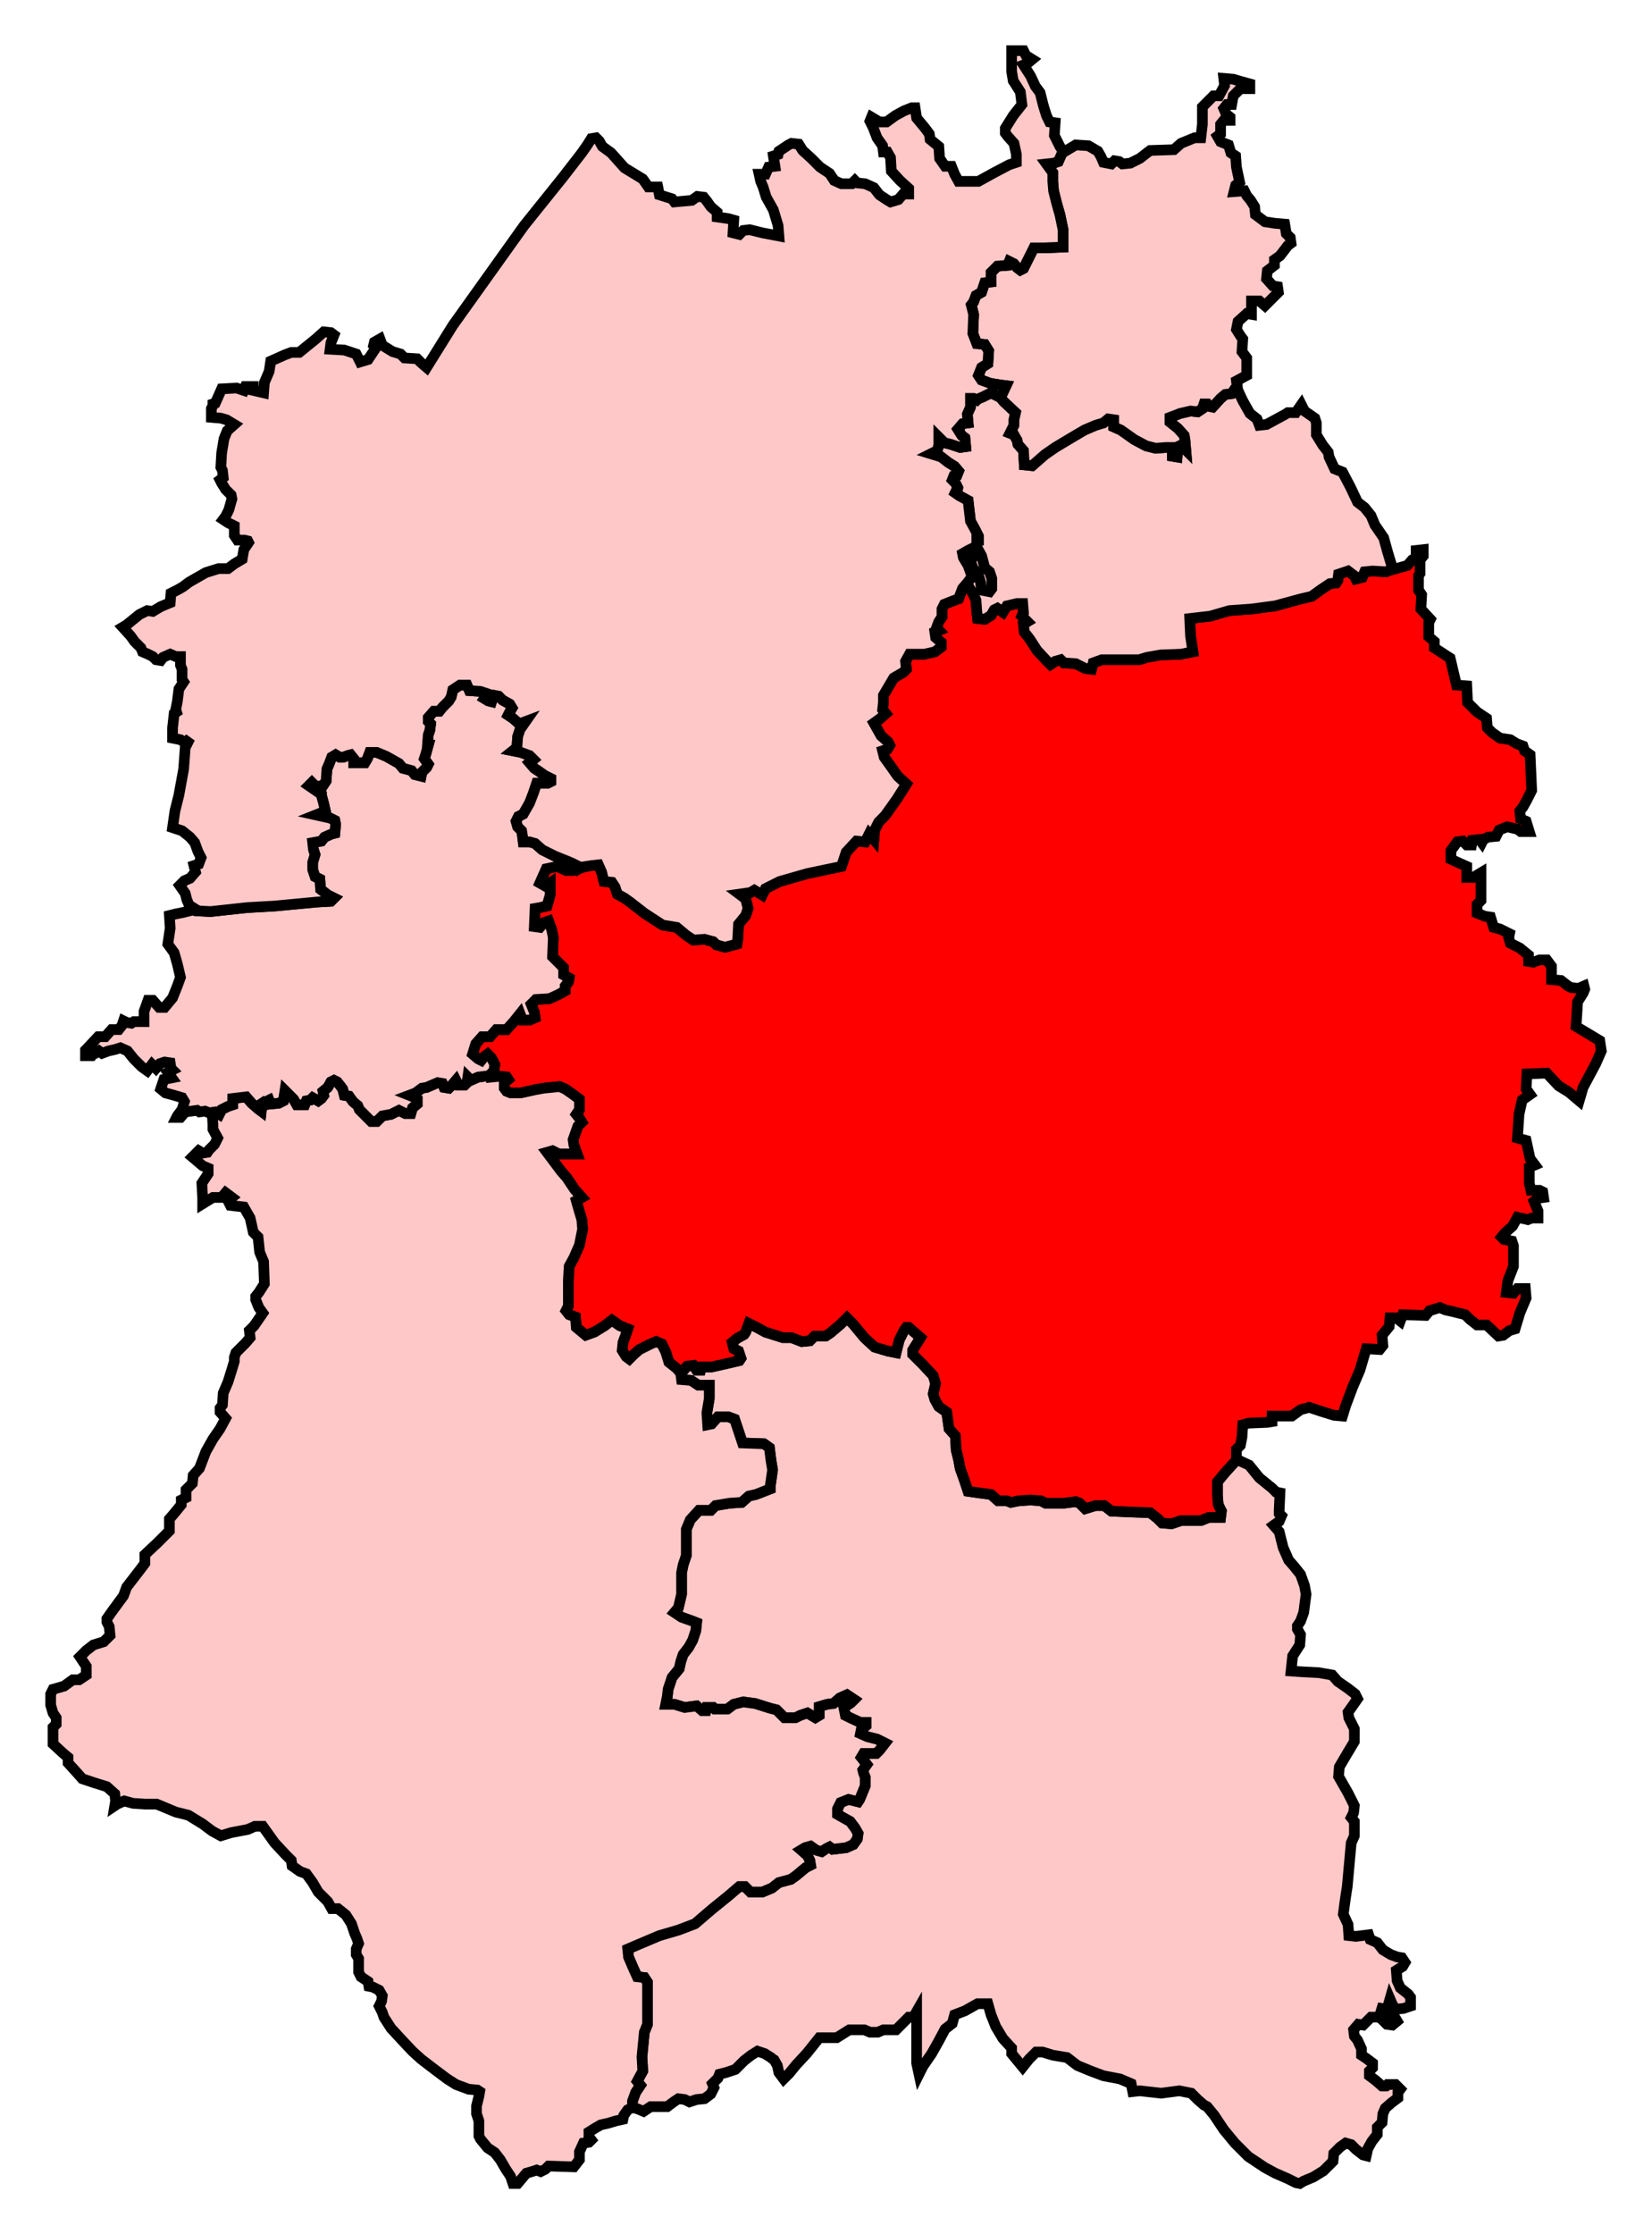 <svg width="154.995" height="209.506" xmlns:dc="http://purl.org/dc/elements/1.1/" xmlns:cc="http://creativecommons.org/ns#" xmlns:rdf="http://www.w3.org/1999/02/22-rdf-syntax-ns#" xmlns:svg="http://www.w3.org/2000/svg" xmlns="http://www.w3.org/2000/svg" xmlns:xlink="http://www.w3.org/1999/xlink" xmlns:sodipodi="http://sodipodi.sourceforge.net/DTD/sodipodi-0.dtd" xmlns:inkscape="http://www.inkscape.org/namespaces/inkscape"><path inkscape:label="#path4473" id="Salisbury" d=" M 116.079,136.873 L 115.707,137.245 L 114.965,138.062 L 114.222,138.953 L 114.222,140.215 L 114.296,141.107 L 114.593,141.701 L 114.519,142.295 L 113.405,142.295 L 112.663,142.592 L 110.806,142.592 L 109.915,142.889 L 109.023,142.815 L 108.578,142.369 L 107.909,141.849 L 105.83,141.775 L 104.27,141.701 L 103.602,141.181 L 102.785,141.181 L 101.82,141.478 L 101.3,140.958 L 100.928,140.81 L 99.814,140.958 L 98.106,140.958 L 97.661,140.735 L 96.695,140.661 L 95.581,140.735 L 94.839,140.884 L 94.467,140.735 L 93.65,140.735 L 92.982,140.141 L 91.868,139.993 L 90.828,139.844 L 90.457,138.73 L 90.085,137.69 L 89.937,136.873 L 89.714,135.982 L 89.64,134.645 L 89.046,133.977 L 88.897,132.937 L 88.823,132.417 L 88.08,131.898 L 87.709,131.229 L 87.56,130.709 L 87.783,129.744 L 87.56,129.001 L 86.595,127.961 L 85.629,126.996 L 85.629,126.625 L 86.372,125.436 L 85.258,124.471 L 85.035,124.471 L 84.813,124.768 L 84.367,125.659 L 84.07,126.847 L 83.327,126.699 L 82.065,126.327 L 81.099,125.436 L 80.059,124.174 L 79.465,123.58 L 78.871,124.174 L 77.906,124.991 L 77.46,125.288 L 76.42,125.288 L 75.975,125.733 L 75.232,125.807 L 74.267,125.436 L 73.45,125.436 L 71.816,124.916 L 70.999,124.471 L 70.256,124.099 L 69.959,124.916 L 69.811,125.139 L 69.142,125.51 L 68.697,125.882 L 68.845,126.476 L 69.291,126.699 L 69.514,127.367 L 69.365,127.59 L 68.103,127.887 L 66.766,128.184 L 65.8,128.184 L 65.726,128.481 L 65.355,128.481 L 65.058,128.036 L 64.463,128.11 L 64.018,128.63 L 63.869,128.853 L 63.944,129.372 L 64.835,129.447 L 65.503,129.892 L 66.543,129.892 L 66.543,131.155 L 66.32,132.492 L 66.394,133.606 L 66.766,133.531 L 67.36,132.863 L 68.325,132.863 L 68.919,133.086 L 69.291,134.2 L 69.662,135.314 L 71.667,135.388 L 72.187,135.759 L 72.336,136.948 L 72.484,137.839 L 72.261,139.398 L 72.261,139.621 L 70.925,140.141 L 70.256,140.29 L 69.588,140.884 L 68.474,140.958 L 67.137,141.181 L 66.691,141.626 L 65.577,141.626 L 64.761,142.518 L 64.389,143.409 L 64.389,145.86 L 64.092,146.751 L 63.944,147.493 L 63.944,148.83 L 63.944,149.499 L 63.647,150.761 L 63.275,151.207 L 63.944,151.652 L 64.983,152.024 L 65.355,152.172 L 65.28,152.915 L 64.983,153.806 L 64.612,154.475 L 64.092,155.143 L 63.869,155.811 L 63.721,156.48 L 63.052,157.297 L 62.681,158.411 L 62.607,159.079 L 62.458,159.822 L 63.275,159.822 L 64.241,160.119 L 65.355,159.97 L 65.875,160.416 L 66.246,160.416 L 66.32,160.119 L 66.914,160.119 L 67.063,160.267 L 68.251,160.267 L 68.845,159.822 L 69.736,159.599 L 70.85,159.747 L 72.261,160.193 L 72.856,160.342 L 73.598,161.084 L 74.638,161.084 L 75.084,160.861 L 75.752,160.639 L 76.495,161.084 L 76.866,160.861 L 76.866,160.045 L 77.609,159.822 L 78.203,159.747 L 78.797,159.228 L 79.465,158.931 L 80.134,159.376 L 79.837,159.673 L 79.168,160.119 L 79.317,160.861 L 79.762,161.084 L 80.728,161.53 L 81.248,161.53 L 81.248,161.827 L 80.802,162.198 L 80.728,162.57 L 81.396,162.867 L 82.287,163.09 L 83.03,163.461 L 82.51,164.129 L 82.213,164.426 L 81.025,164.426 L 80.802,164.798 L 81.322,165.466 L 80.951,165.986 L 81.025,166.283 L 81.173,166.654 L 81.173,167.471 L 80.654,168.734 L 80.505,168.957 L 79.614,168.734 L 78.871,169.031 L 78.723,169.328 L 78.574,169.625 L 78.574,170.145 L 79.094,170.442 L 79.762,170.813 L 80.208,171.407 L 80.505,171.927 L 80.431,172.447 L 80.059,172.967 L 79.391,173.264 L 78.129,173.413 L 77.831,173.19 L 77.534,173.338 L 77.089,173.635 L 76.569,173.487 L 76.049,173.115 L 75.529,173.264 L 75.158,173.487 L 75.752,174.007 L 75.975,174.452 L 76.049,174.898 L 75.603,175.121 L 74.712,175.863 L 74.192,176.235 L 73.078,176.532 L 72.41,177.052 L 71.519,177.423 L 70.405,177.423 L 69.885,176.903 L 69.365,176.903 L 68.325,177.794 L 66.766,179.057 L 66.246,179.502 L 65.206,180.394 L 63.647,180.988 L 61.864,181.508 L 59.933,182.325 L 58.893,182.77 L 58.968,183.513 L 59.413,184.553 L 59.785,185.37 L 60.453,185.444 L 60.75,185.889 L 60.75,188.266 L 60.75,189.826 L 60.453,190.568 L 60.23,192.87 L 60.305,194.207 L 59.785,195.173 L 60.082,195.544 L 59.636,196.212 L 59.339,197.029 L 59.339,197.623 L 59.859,197.772 L 60.379,197.995 L 61.047,197.549 L 62.31,197.549 L 62.607,197.549 L 63.201,197.103 L 63.647,196.806 L 64.241,196.881 L 64.686,197.103 L 65.355,196.881 L 66.097,196.806 L 66.691,196.361 L 66.989,195.767 L 66.84,195.395 L 67.36,194.876 L 67.508,194.504 L 68.103,194.356 L 68.994,194.059 L 69.811,193.242 L 70.479,192.722 L 71.073,192.35 L 71.742,192.573 L 72.336,192.945 L 72.41,193.019 L 72.633,193.167 L 72.93,193.687 L 73.078,194.356 L 73.524,194.95 L 74.044,194.43 L 74.712,193.613 L 75.678,192.573 L 76.866,191.088 L 78.5,191.088 L 79.688,190.345 L 81.099,190.345 L 81.619,190.568 L 82.362,190.568 L 82.882,190.345 L 84.07,190.345 L 84.59,189.826 L 85.258,189.157 L 85.704,189.157 L 86.001,188.637 L 86.001,190.642 L 86.001,193.465 L 86.224,194.504 L 86.595,193.762 L 87.412,192.573 L 88.08,191.385 L 88.674,190.271 L 89.343,189.751 L 89.566,188.934 L 90.531,188.563 L 91.719,187.894 L 92.685,187.894 L 92.982,188.934 L 93.427,190.048 L 94.096,191.162 L 94.913,192.053 L 94.913,192.573 L 95.953,193.836 L 96.547,193.093 L 97.215,192.425 L 97.809,192.425 L 98.775,192.722 L 100.111,192.945 L 101.077,193.687 L 102.339,194.207 L 103.528,194.653 L 105.087,194.95 L 106.127,195.395 L 106.276,196.138 L 106.944,196.064 L 108.949,196.287 L 110.657,196.064 L 111.771,196.287 L 112.365,196.881 L 112.96,197.401 L 113.257,197.549 L 113.925,198.366 L 114.816,199.703 L 115.856,200.965 L 117.119,202.228 L 118.678,203.268 L 119.644,203.788 L 120.832,204.307 L 121.575,204.679 L 121.946,204.753 L 122.317,204.53 L 123.208,204.159 L 124.174,203.565 L 125.065,202.674 L 125.139,201.931 L 125.733,201.337 L 126.253,200.965 L 126.773,201.114 L 127.219,201.559 L 127.887,202.079 L 128.184,202.154 L 128.333,201.485 L 128.704,200.817 L 129.224,200.149 L 129.224,199.48 L 129.67,199.035 L 129.744,198.218 L 129.967,197.698 L 130.561,197.178 L 131.155,196.732 L 131.155,196.212 L 131.378,195.915 L 130.932,195.47 L 130.189,195.47 L 130.041,195.618 L 129.67,195.618 L 129.075,195.098 L 128.481,194.653 L 128.481,194.207 L 128.778,193.91 L 128.778,193.465 L 128.184,193.019 L 127.739,192.722 L 127.739,192.128 L 127.367,191.311 L 127.07,190.939 L 126.996,190.345 L 127.442,189.826 L 127.887,189.9 L 128.63,189.157 L 129.298,189.157 L 129.595,189.306 L 130.115,189.826 L 130.635,189.9 L 131.081,189.529 L 130.858,189.157 L 130.338,188.786 L 129.224,188.266 L 130.115,188.414 L 130.264,187.969 L 130.412,187.449 L 130.635,187.969 L 130.932,188.414 L 131.675,188.34 L 132.343,188.117 L 132.343,187.3 L 132.12,187.003 L 131.378,186.409 L 131.081,185.741 L 131.006,184.775 L 131.601,184.404 L 131.823,184.033 L 131.526,183.587 L 131.081,183.513 L 130.487,183.29 L 129.744,182.844 L 129.224,182.176 L 128.556,181.879 L 128.407,181.433 L 127.219,181.582 L 126.55,181.508 L 126.476,180.468 L 126.031,179.502 L 126.179,178.388 L 126.253,177.869 L 126.402,176.903 L 126.773,172.818 L 127.07,172.15 L 127.07,170.813 L 126.773,170.442 L 126.996,169.996 L 127.07,169.328 L 126.476,168.14 L 125.585,166.58 L 125.659,165.689 L 126.402,164.426 L 127.07,163.312 L 127.07,162.124 L 126.55,161.084 L 126.476,160.564 L 126.847,160.045 L 127.367,159.302 L 127.145,158.856 L 126.476,158.337 L 125.511,157.668 L 124.991,157.074 L 123.728,156.851 L 122.243,156.777 L 121.129,156.702 L 121.277,155.291 L 121.946,154.252 L 122.02,153.286 L 121.723,152.766 L 121.723,152.469 L 122.02,152.024 L 122.317,151.207 L 122.54,149.499 L 122.391,148.682 L 122.02,147.642 L 121.426,146.899 L 120.906,146.305 L 120.386,145.117 L 120.015,143.631 L 119.495,143.037 L 120.015,142.666 L 120.238,142.146 L 120.015,141.923 L 120.015,141.626 L 120.089,139.993 L 119.718,139.918 L 119.347,139.547 L 118.158,138.581 L 117.193,137.393 L 116.079,136.873 z" style="fill-opacity:1;display:inline;fill:#ffc8c8;stroke-width:1;stroke-miterlimit:4;stroke:#000000;stroke-opacity:1;stroke-dasharray:none"/><path inkscape:label="#path4463" id="Devizes" d=" M 133.531,51.541 L 132.863,51.615 L 132.863,52.284 L 132.492,52.506 L 132.046,53.026 L 130.709,53.398 L 130.635,53.249 L 130.561,53.398 L 130.041,53.62 L 128.778,53.546 L 128.036,53.62 L 127.813,54.14 L 127.219,54.289 L 127.07,53.992 L 126.476,53.546 L 125.585,53.843 L 125.511,54.437 L 125.362,54.66 L 124.768,54.734 L 123.877,55.329 L 123.06,55.923 L 122.094,56.146 L 121.277,56.368 L 119.644,56.814 L 117.416,57.111 L 115.336,57.259 L 113.554,57.779 L 111.623,58.002 L 111.697,59.636 L 111.92,61.121 L 110.806,61.344 L 108.875,61.418 L 107.612,61.641 L 106.87,61.864 L 105.83,61.864 L 103.379,61.864 L 102.562,62.161 L 102.414,62.755 L 101.82,62.681 L 100.928,62.235 L 99.814,62.161 L 99.517,61.864 L 98.997,62.013 L 98.552,62.31 L 98.181,61.938 L 97.289,60.973 L 96.621,59.933 L 96.101,59.265 L 96.027,58.522 L 96.398,58.299 L 95.878,57.779 L 96.027,57.482 L 95.953,56.591 L 95.433,56.591 L 94.467,56.814 L 94.096,57.408 L 93.576,57.037 L 93.279,57.185 L 92.982,57.705 L 92.388,58.076 L 91.719,58.002 L 91.645,57.334 L 91.571,56.294 L 91.348,55.774 L 90.902,55.031 L 90.605,54.809 L 90.308,55.18 L 89.937,56.146 L 89.343,56.368 L 88.6,56.665 L 88.377,57.111 L 88.377,57.854 L 88.08,58.299 L 87.857,58.893 L 88.08,59.116 L 87.709,59.265 L 87.783,59.785 L 88.303,60.23 L 88.303,60.676 L 87.709,61.121 L 86.743,61.344 L 85.332,61.344 L 84.961,62.013 L 85.035,62.755 L 84.738,63.052 L 83.847,63.572 L 82.882,65.206 L 82.882,65.874 L 82.807,66.543 L 83.104,66.914 L 82.51,67.434 L 81.99,67.805 L 82.659,68.994 L 83.327,69.588 L 83.476,69.885 L 83.253,70.256 L 82.807,70.405 L 82.956,70.999 L 83.699,72.038 L 84.218,72.781 L 85.035,73.524 L 84.144,74.935 L 83.03,76.494 L 82.436,77.089 L 82.065,77.831 L 81.99,78.723 L 81.545,78.203 L 81.173,78.945 L 80.357,78.871 L 79.391,79.911 L 78.945,81.247 L 75.752,81.916 L 73.153,82.659 L 71.816,83.327 L 71.519,83.921 L 70.776,83.476 L 70.405,83.698 L 69.365,83.847 L 69.959,84.293 L 70.182,85.184 L 69.959,85.852 L 69.291,86.669 L 69.217,88.08 L 69.142,88.526 L 68.028,88.823 L 67.211,88.6 L 66.914,88.303 L 66.097,88.08 L 65.058,88.154 L 64.389,87.709 L 63.498,86.966 L 62.161,86.743 L 60.453,85.629 L 59.116,84.59 L 58.596,84.218 L 57.928,83.847 L 57.705,83.179 L 57.408,82.733 L 56.665,82.659 L 56.443,81.767 L 56.146,81.099 L 55.477,81.173 L 54.512,81.322 L 53.843,81.619 L 53.101,81.619 L 52.284,81.247 L 51.244,81.47 L 50.65,82.807 L 51.17,83.104 L 51.615,82.807 L 51.615,83.921 L 51.318,84.961 L 50.65,85.109 L 50.204,85.184 L 50.13,86.892 L 50.65,86.966 L 51.021,86.521 L 51.467,86.372 L 51.764,87.189 L 51.912,87.932 L 51.838,89.714 L 52.432,90.308 L 52.878,90.754 L 52.878,91.422 L 53.398,91.719 L 53.323,92.091 L 53.026,92.462 L 53.026,92.907 L 52.358,93.279 L 51.541,93.65 L 50.279,93.724 L 49.833,94.17 L 50.13,94.913 L 50.204,95.433 L 49.684,95.655 L 49.016,95.655 L 48.793,95.061 L 48.199,95.804 L 47.531,96.547 L 46.565,96.547 L 45.971,97.215 L 45.228,97.215 L 44.634,97.883 L 44.337,98.849 L 44.857,99.294 L 45.154,99.443 L 45.451,99.071 L 45.748,98.849 L 46.12,99.22 L 46.417,99.814 L 46.342,100.409 L 46.045,100.706 L 46.12,101.003 L 46.862,100.928 L 47.531,101.003 L 47.679,101.225 L 47.308,101.522 L 47.308,102.042 L 47.531,102.339 L 47.902,102.488 L 48.867,102.488 L 50.204,102.191 L 51.021,102.042 L 52.507,101.894 L 53.026,102.117 L 53.769,102.636 L 54.363,103.082 L 54.363,104.047 L 54.066,104.493 L 54.363,104.865 L 54.586,105.236 L 54.215,105.607 L 53.769,106.87 L 53.843,107.389 L 54.14,108.206 L 53.323,108.206 L 52.432,108.206 L 51.838,107.909 L 51.318,108.058 L 52.655,109.84 L 53.175,110.434 L 53.918,111.548 L 54.586,112.291 L 54.066,112.588 L 54.363,113.628 L 54.586,114.371 L 54.66,115.262 L 54.363,116.747 L 53.843,117.935 L 53.398,118.752 L 53.323,120.089 L 53.323,122.466 L 53.101,122.911 L 53.398,123.283 L 53.992,123.505 L 54.066,124.471 L 54.957,125.213 L 55.774,124.916 L 56.74,124.322 L 57.408,123.802 L 58.151,124.322 L 58.893,124.619 L 58.671,125.288 L 58.448,125.882 L 58.374,126.625 L 58.745,127.219 L 59.042,127.442 L 59.488,126.996 L 60.007,126.55 L 60.602,126.253 L 61.047,126.03 L 61.567,125.807 L 62.087,126.03 L 62.458,126.773 L 62.755,127.739 L 63.498,128.333 L 63.869,128.778 L 63.869,128.853 L 64.018,128.63 L 64.463,128.11 L 65.058,128.036 L 65.355,128.481 L 65.726,128.481 L 65.8,128.184 L 66.766,128.184 L 68.103,127.887 L 69.365,127.59 L 69.514,127.367 L 69.291,126.699 L 68.845,126.476 L 68.697,125.882 L 69.142,125.51 L 69.811,125.139 L 69.959,124.916 L 70.256,124.099 L 70.999,124.471 L 71.816,124.916 L 73.45,125.436 L 74.267,125.436 L 75.232,125.807 L 75.975,125.733 L 76.42,125.288 L 77.46,125.288 L 77.906,124.991 L 78.871,124.174 L 79.465,123.58 L 80.059,124.174 L 81.099,125.436 L 82.065,126.327 L 83.327,126.699 L 84.07,126.847 L 84.367,125.659 L 84.813,124.768 L 85.035,124.471 L 85.258,124.471 L 86.372,125.436 L 85.629,126.625 L 85.629,126.996 L 86.595,127.961 L 87.56,129.001 L 87.783,129.744 L 87.56,130.709 L 87.709,131.229 L 88.08,131.898 L 88.823,132.417 L 88.897,132.937 L 89.046,133.977 L 89.64,134.645 L 89.714,135.982 L 89.937,136.873 L 90.085,137.69 L 90.457,138.73 L 90.828,139.844 L 91.868,139.993 L 92.982,140.141 L 93.65,140.735 L 94.467,140.735 L 94.839,140.884 L 95.581,140.735 L 96.695,140.661 L 97.661,140.735 L 98.106,140.958 L 99.814,140.958 L 100.928,140.81 L 101.3,140.958 L 101.82,141.478 L 102.785,141.181 L 103.602,141.181 L 104.27,141.701 L 105.83,141.775 L 107.909,141.849 L 108.578,142.369 L 109.023,142.815 L 109.915,142.889 L 110.806,142.592 L 112.663,142.592 L 113.405,142.295 L 114.519,142.295 L 114.593,141.701 L 114.296,141.107 L 114.222,140.215 L 114.222,138.953 L 114.965,138.062 L 115.707,137.245 L 116.079,136.873 L 116.005,136.799 L 116.005,135.908 L 116.376,135.537 L 116.524,134.794 L 116.599,133.606 L 117.119,133.457 L 118.901,133.383 L 119.347,133.309 L 119.347,132.789 L 120.015,132.789 L 121.203,132.789 L 122.02,132.195 L 122.837,131.972 L 123.951,132.343 L 125.139,132.714 L 125.956,132.789 L 126.253,131.823 L 126.922,130.041 L 127.59,128.481 L 128.184,126.476 L 129.447,126.55 L 129.744,126.179 L 129.67,125.213 L 130.338,124.397 L 130.412,123.58 L 131.006,123.58 L 131.378,123.877 L 131.601,123.283 L 133.754,123.357 L 134.126,122.911 L 135.091,122.614 L 135.611,122.837 L 136.279,122.986 L 137.468,123.283 L 137.913,123.728 L 138.582,124.248 L 139.473,124.248 L 140.587,125.288 L 141.032,125.213 L 141.627,124.768 L 142.146,124.619 L 142.592,123.134 L 143.186,121.723 L 143.112,120.832 L 142.369,120.832 L 141.998,121.277 L 141.329,121.203 L 141.478,120.089 L 141.998,118.752 L 141.998,116.821 L 141.849,116.376 L 141.107,116.227 L 140.884,116.004 L 141.181,115.633 L 141.924,114.965 L 142.369,114.148 L 143.335,114.371 L 143.706,114.222 L 144.3,114.222 L 144.3,113.554 L 143.929,112.662 L 144.3,112.365 L 144.82,112.291 L 144.746,111.771 L 144.449,111.623 L 143.632,111.623 L 143.483,110.954 L 143.483,109.469 L 144.003,109.246 L 143.557,108.652 L 143.186,106.944 L 142.369,106.721 L 142.518,104.493 L 142.815,103.156 L 143.557,102.636 L 143.186,102.117 L 143.26,100.706 L 145.117,100.631 L 146.231,101.819 L 147.197,102.414 L 148.162,103.23 L 148.533,101.968 L 149.722,99.74 L 150.241,98.552 L 150.093,97.586 L 147.865,96.25 L 147.939,95.21 L 148.013,93.947 L 148.533,93.13 L 148.682,92.759 L 148.608,92.462 L 148.088,92.685 L 147.419,92.61 L 147.122,92.462 L 146.454,91.942 L 145.563,91.868 L 145.563,90.605 L 145.117,90.011 L 144.449,90.011 L 143.855,90.234 L 143.409,90.159 L 143.409,89.565 L 142.592,88.897 L 141.701,88.451 L 141.552,87.932 L 141.627,87.56 L 140.735,87.115 L 140.141,86.966 L 139.844,86.001 L 139.324,85.926 L 138.582,85.629 L 138.582,84.812 L 138.953,84.441 L 138.953,82.882 L 138.953,81.842 L 138.21,82.287 L 137.616,82.287 L 137.616,81.247 L 136.948,80.95 L 136.131,80.579 L 136.131,79.762 L 136.725,78.945 L 137.245,78.871 L 137.616,79.242 L 138.062,79.242 L 138.136,78.797 L 138.804,78.723 L 139.027,79.02 L 139.176,78.723 L 139.621,78.5 L 140.364,78.426 L 140.661,77.831 L 141.404,77.534 L 142.369,77.757 L 142.666,77.98 L 143.483,77.98 L 143.186,77.014 L 142.666,76.791 L 142.592,76.049 L 142.889,75.678 L 143.26,75.009 L 143.706,74.118 L 143.632,72.41 L 143.557,70.776 L 143.038,70.405 L 142.889,69.959 L 142.295,69.736 L 141.701,69.365 L 140.735,69.217 L 139.993,68.697 L 139.547,68.251 L 139.473,67.36 L 138.582,66.766 L 137.69,65.874 L 137.616,64.315 L 136.651,64.241 L 136.354,62.978 L 136.057,61.715 L 134.571,60.75 L 134.571,60.156 L 134.051,59.71 L 134.051,59.116 L 134.051,58.373 L 134.2,58.076 L 133.309,57.111 L 133.383,55.774 L 133.086,55.329 L 133.086,53.992 L 133.234,53.769 L 133.234,52.506 L 133.531,52.135 L 133.531,51.541 z" style="fill-opacity:1;display:inline;fill:red;stroke-width:1;stroke-miterlimit:4;stroke:#000000;stroke-opacity:1;stroke-dasharray:none"/><path inkscape:label="#path4468" id="South_Swindon" d=" M 116.079,36.316 L 115.856,36.465 L 115.559,36.91 L 114.965,36.985 L 114.519,37.356 L 113.777,38.173 L 113.405,38.099 L 113.257,37.876 L 112.96,37.876 L 112.811,38.322 L 112.365,38.619 L 111.697,38.544 L 110.732,38.767 L 109.766,39.138 L 109.766,39.584 L 110.509,40.178 L 111.103,40.846 L 111.177,41.292 L 111.251,42.183 L 110.806,41.738 L 110.509,41.886 L 110.435,42.852 L 109.989,42.778 L 109.989,41.961 L 109.395,41.961 L 108.429,42.035 L 107.538,41.812 L 106.424,41.218 L 105.162,40.327 L 104.493,40.03 L 104.493,39.361 L 103.973,39.287 L 103.528,39.658 L 102.785,39.881 L 101.745,40.327 L 100.483,41.069 L 98.997,41.961 L 98.032,42.629 L 96.844,43.669 L 96.101,43.594 L 96.027,42.258 L 95.507,41.663 L 95.433,41.292 L 95.136,40.772 L 94.764,40.624 L 95.136,39.881 L 95.136,39.361 L 95.284,38.693 L 94.17,37.653 L 93.873,37.282 L 93.279,36.985 L 92.982,36.836 L 92.239,37.207 L 91.719,37.43 L 91.645,37.505 L 91.348,37.356 L 91.051,37.356 L 91.051,38.173 L 90.754,38.841 L 90.828,39.658 L 90.308,39.733 L 89.863,40.252 L 90.234,40.846 L 90.531,41.069 L 90.605,41.886 L 90.085,41.961 L 89.194,41.663 L 88.6,41.515 L 88.08,40.995 L 88.08,41.738 L 87.932,42.258 L 87.338,42.555 L 88.303,42.852 L 88.971,43.372 L 89.566,43.743 L 89.937,44.189 L 89.788,44.56 L 89.491,44.634 L 89.343,45.005 L 89.64,45.302 L 89.863,45.748 L 89.788,46.119 L 89.269,45.971 L 90.011,46.491 L 90.828,46.937 L 91.051,48.867 L 91.422,49.536 L 91.794,50.278 L 91.794,50.65 L 91.645,50.65 L 91.645,51.318 L 92.091,52.135 L 92.388,53.249 L 92.833,53.62 L 93.056,54.289 L 93.056,55.18 L 92.833,55.477 L 92.091,55.329 L 92.016,54.66 L 91.794,53.917 L 91.274,53.249 L 91.051,52.581 L 91.348,52.209 L 91.274,51.393 L 90.828,51.615 L 90.308,51.912 L 90.383,52.284 L 90.828,53.026 L 91.199,54.066 L 90.754,54.66 L 90.605,54.809 L 90.902,55.031 L 91.348,55.774 L 91.571,56.294 L 91.645,57.334 L 91.719,58.002 L 92.388,58.076 L 92.982,57.705 L 93.279,57.185 L 93.576,57.037 L 94.096,57.408 L 94.467,56.814 L 95.433,56.591 L 95.953,56.591 L 96.027,57.482 L 95.878,57.779 L 96.398,58.299 L 96.027,58.522 L 96.101,59.265 L 96.621,59.933 L 97.289,60.973 L 98.181,61.938 L 98.552,62.31 L 98.997,62.013 L 99.517,61.864 L 99.814,62.161 L 100.928,62.235 L 101.82,62.681 L 102.414,62.755 L 102.562,62.161 L 103.379,61.864 L 105.83,61.864 L 106.87,61.864 L 107.612,61.641 L 108.875,61.418 L 110.806,61.344 L 111.92,61.121 L 111.697,59.636 L 111.623,58.002 L 113.554,57.779 L 115.336,57.259 L 117.416,57.111 L 119.644,56.814 L 121.277,56.368 L 122.094,56.146 L 123.06,55.923 L 123.877,55.329 L 124.768,54.734 L 125.362,54.66 L 125.511,54.437 L 125.585,53.843 L 126.476,53.546 L 127.07,53.992 L 127.219,54.289 L 127.813,54.14 L 128.036,53.62 L 128.778,53.546 L 130.041,53.62 L 130.561,53.398 L 130.635,53.249 L 130.189,51.764 L 129.818,50.427 L 129.001,49.239 L 128.63,48.347 L 128.036,47.605 L 127.367,47.085 L 126.699,45.674 L 125.956,44.263 L 125.214,43.966 L 124.694,42.852 L 124.619,42.406 L 124.1,41.738 L 123.505,40.772 L 123.505,39.658 L 123.357,39.213 L 122.391,38.544 L 122.094,37.95 L 121.575,38.693 L 120.832,38.693 L 120.609,38.841 L 118.827,39.807 L 118.158,39.881 L 117.935,39.287 L 117.267,38.767 L 116.599,37.579 L 116.079,36.465 L 116.079,36.316 z" style="fill-opacity:1;display:inline;fill:#ffc8c8;stroke-width:1;stroke-miterlimit:4;stroke:#000000;stroke-opacity:1;stroke-dasharray:none"/><path inkscape:label="#path4458" id="North_Swindon" d=" M 114.816,7.352 L 114.891,8.021 L 114.371,8.986 L 113.851,8.986 L 112.811,10.026 L 112.811,11.66 L 112.663,12.922 L 112.068,12.922 L 110.806,13.442 L 110.137,14.036 L 107.909,14.11 L 106.944,14.853 L 106.053,15.299 L 105.31,15.373 L 105.013,15.15 L 104.567,15.076 L 104.27,15.373 L 103.528,15.225 L 103.305,14.705 L 103.008,14.185 L 102.117,13.665 L 100.928,13.591 L 99.814,14.259 L 99.74,14.185 L 99.592,14.482 L 99.295,15.15 L 98.849,15.299 L 98.181,15.373 L 98.775,16.19 L 98.775,17.007 L 98.849,17.898 L 99.146,19.086 L 99.443,20.126 L 99.74,21.537 L 99.74,23.171 L 97.958,23.245 L 96.992,23.245 L 96.621,23.988 L 96.027,25.176 L 95.73,25.325 L 95.433,25.102 L 95.136,24.731 L 94.69,24.508 L 94.541,24.879 L 93.576,24.954 L 92.982,25.548 L 92.982,26.439 L 92.388,26.513 L 92.091,27.404 L 91.571,27.701 L 91.348,28.295 L 91.125,28.593 L 91.348,29.484 L 91.274,31.266 L 91.645,32.231 L 92.388,32.306 L 92.759,32.9 L 92.685,34.088 L 92.091,34.46 L 91.794,35.202 L 92.091,35.648 L 92.908,35.945 L 93.799,36.093 L 94.393,36.168 L 93.873,37.282 L 94.17,37.653 L 95.284,38.693 L 95.136,39.361 L 95.136,39.881 L 94.764,40.624 L 95.136,40.772 L 95.433,41.292 L 95.507,41.663 L 96.027,42.258 L 96.101,43.594 L 96.844,43.669 L 98.032,42.629 L 98.997,41.961 L 100.483,41.069 L 101.745,40.327 L 102.785,39.881 L 103.528,39.658 L 103.973,39.287 L 104.493,39.361 L 104.493,40.03 L 105.162,40.327 L 106.424,41.218 L 107.538,41.812 L 108.429,42.035 L 109.395,41.961 L 109.989,41.961 L 109.989,42.778 L 110.435,42.852 L 110.509,41.886 L 110.806,41.738 L 111.251,42.183 L 111.177,41.292 L 111.103,40.846 L 110.509,40.178 L 109.766,39.584 L 109.766,39.138 L 110.732,38.767 L 111.697,38.544 L 112.365,38.619 L 112.811,38.322 L 112.96,37.876 L 113.257,37.876 L 113.405,38.099 L 113.777,38.173 L 114.519,37.356 L 114.965,36.985 L 115.559,36.91 L 115.856,36.465 L 116.079,36.316 L 116.005,35.722 L 116.97,35.202 L 116.97,34.757 L 116.97,33.569 L 116.524,32.974 L 116.599,31.786 L 116.376,31.489 L 116.005,30.895 L 116.153,30.152 L 116.97,29.41 L 117.416,29.484 L 117.416,28.221 L 118.158,28.221 L 118.678,28.667 L 119.941,27.404 L 119.866,26.884 L 119.421,26.81 L 118.827,26.142 L 118.901,25.399 L 119.569,24.879 L 119.569,24.359 L 120.089,23.988 L 120.832,23.022 L 121.129,22.8 L 121.055,22.28 L 120.683,21.909 L 120.535,21.017 L 119.644,20.943 L 118.678,20.795 L 117.787,20.126 L 117.713,19.383 L 117.341,18.789 L 116.97,18.344 L 116.747,17.898 L 115.782,17.972 L 115.93,17.378 L 116.302,17.081 L 116.005,15.67 L 115.93,14.63 L 115.485,14.333 L 115.262,13.591 L 114.519,13.294 L 114.222,12.774 L 114.519,12.551 L 114.519,11.66 L 114.816,11.289 L 115.41,11.289 L 115.41,10.991 L 115.039,10.694 L 114.816,10.174 L 115.113,9.803 L 115.559,9.803 L 115.707,8.986 L 116.376,8.318 L 117.267,8.318 L 117.267,7.872 L 116.45,7.649 L 115.707,7.427 L 114.816,7.352 z" style="fill-opacity:1;display:inline;fill:#ffc8c8;stroke-width:1;stroke-miterlimit:4;stroke:#000000;stroke-opacity:1;stroke-dasharray:none"/><path inkscape:label="#path4478" id="South_West_Wiltshire" d=" M 46.12,100.854 L 45.451,100.928 L 44.857,101.003 L 44.189,101.3 L 43.892,101.003 L 43.817,101.522 L 43.595,101.745 L 43,101.745 L 42.778,101.3 L 42.332,101.819 L 42.109,102.042 L 41.664,101.968 L 41.515,101.597 L 41.069,101.522 L 40.55,101.745 L 40.03,101.968 L 39.584,102.042 L 38.99,102.488 L 38.396,102.711 L 38.767,102.859 L 39.139,103.082 L 39.139,103.527 L 38.693,103.899 L 38.544,104.419 L 38.025,104.419 L 37.43,104.122 L 36.688,104.493 L 35.871,104.642 L 35.351,105.162 L 34.831,105.162 L 34.385,104.716 L 33.717,104.047 L 33.569,103.676 L 33.123,103.305 L 32.752,102.785 L 32.306,102.711 L 32.157,102.117 L 31.935,101.819 L 31.638,101.448 L 31.341,101.3 L 31.043,101.448 L 30.746,101.968 L 30.301,102.339 L 30.375,102.711 L 30.152,103.008 L 29.855,103.23 L 29.335,102.933 L 29.113,103.156 L 28.741,103.23 L 28.593,103.602 L 27.85,103.602 L 27.553,103.082 L 26.736,102.265 L 26.587,103.23 L 26.142,103.453 L 25.399,103.527 L 25.251,103.156 L 25.102,103.23 L 24.805,103.602 L 24.359,103.082 L 24.582,103.527 L 24.508,104.196 L 24.211,103.973 L 23.617,103.453 L 23.097,102.859 L 21.834,103.008 L 21.834,103.602 L 21.389,103.75 L 20.795,104.047 L 20.572,104.493 L 20.201,104.27 L 19.681,104.345 L 19.903,104.419 L 19.978,105.384 L 19.978,105.904 L 20.423,106.721 L 20.126,107.315 L 19.606,107.835 L 19.458,108.058 L 19.012,108.132 L 18.641,107.909 L 18.047,108.503 L 19.012,109.321 L 19.532,109.543 L 19.532,110.063 L 18.938,110.954 L 19.012,112.291 L 19.012,112.885 L 19.978,112.291 L 20.795,112.291 L 21.166,111.845 L 21.76,112.291 L 21.389,112.588 L 21.612,113.034 L 22.206,113.108 L 22.874,113.182 L 23.468,114.222 L 23.765,115.559 L 24.211,116.004 L 24.359,117.415 L 24.731,118.307 L 24.805,120.386 L 24.285,121.203 L 23.988,121.574 L 23.988,121.871 L 24.285,122.614 L 24.657,123.134 L 23.84,124.322 L 23.394,124.768 L 23.468,125.436 L 23.023,125.956 L 22.131,126.847 L 21.983,127.293 L 21.983,127.664 L 21.76,128.407 L 21.389,129.595 L 20.943,130.635 L 20.869,131.749 L 20.646,132.046 L 20.646,132.417 L 21.166,133.011 L 20.646,133.977 L 19.978,134.942 L 19.309,136.131 L 18.715,137.69 L 18.121,138.359 L 18.047,139.101 L 17.453,139.695 L 17.453,140.438 L 17.007,140.661 L 17.007,141.107 L 16.339,141.923 L 15.893,142.443 L 15.893,143.557 L 14.779,144.671 L 13.591,145.785 L 13.591,146.602 L 13.145,147.196 L 11.883,148.83 L 11.586,149.647 L 10.546,151.058 L 10.026,151.801 L 10.026,152.098 L 10.249,152.543 L 10.323,153.361 L 9.729,153.955 L 8.763,154.252 L 8.095,154.772 L 7.501,155.366 L 8.095,156.257 L 8.095,157.074 L 7.427,157.519 L 6.833,157.519 L 6.016,158.114 L 4.976,158.411 L 4.753,158.856 L 4.753,159.896 L 4.976,160.639 L 5.273,161.084 L 5.273,161.678 L 4.976,161.975 L 4.976,163.535 L 5.941,164.426 L 6.387,164.798 L 6.387,165.317 L 7.13,166.134 L 7.724,166.803 L 8.838,167.174 L 10.026,167.546 L 10.769,168.214 L 10.843,168.882 L 10.769,169.328 L 10.991,169.179 L 11.66,168.882 L 12.477,169.105 L 13.591,169.179 L 14.705,169.179 L 16.487,169.922 L 17.675,170.219 L 19.012,171.036 L 19.903,171.705 L 20.72,172.15 L 21.686,171.853 L 23.245,171.556 L 23.914,171.259 L 24.657,171.259 L 25.771,172.818 L 26.81,173.932 L 27.33,174.452 L 27.404,174.972 L 28.147,175.492 L 28.741,175.715 L 29.335,176.532 L 29.855,177.423 L 30.746,178.314 L 31.118,178.982 L 31.712,178.982 L 32.455,179.577 L 32.974,180.394 L 33.271,181.285 L 33.494,181.805 L 33.643,182.25 L 33.42,182.77 L 33.42,183.29 L 33.643,183.661 L 33.643,184.924 L 33.866,185.37 L 34.534,185.815 L 34.608,186.261 L 34.98,186.335 L 35.574,186.632 L 35.871,187.152 L 35.797,187.672 L 35.574,188.117 L 35.871,188.711 L 36.019,189.157 L 36.688,190.197 L 37.579,191.162 L 38.693,192.35 L 39.51,193.093 L 40.772,194.059 L 41.961,194.95 L 42.778,195.47 L 43.966,195.915 L 44.783,195.99 L 45.006,196.138 L 44.931,196.584 L 44.709,197.475 L 44.709,198.218 L 44.931,198.886 L 44.931,200.297 L 45.08,200.594 L 45.748,201.411 L 46.417,201.857 L 46.937,202.525 L 47.456,203.416 L 47.902,204.085 L 48.125,204.753 L 48.57,204.753 L 49.387,203.788 L 49.907,203.639 L 50.353,203.491 L 50.724,203.639 L 51.17,203.416 L 51.467,203.119 L 53.843,203.194 L 54.363,202.525 L 54.363,201.782 L 54.735,200.965 L 55.254,200.891 L 55.477,200.668 L 55.254,200.371 L 55.254,199.926 L 55.849,199.554 L 56.368,199.257 L 57.037,199.109 L 57.779,198.886 L 58.448,198.738 L 58.522,198.366 L 58.893,197.846 L 59.339,197.623 L 59.339,197.029 L 59.636,196.212 L 60.082,195.544 L 59.785,195.173 L 60.305,194.207 L 60.23,192.87 L 60.453,190.568 L 60.75,189.826 L 60.75,188.266 L 60.75,185.889 L 60.453,185.444 L 59.785,185.37 L 59.413,184.553 L 58.968,183.513 L 58.893,182.77 L 59.933,182.325 L 61.864,181.508 L 63.647,180.988 L 65.206,180.394 L 66.246,179.502 L 66.766,179.057 L 68.325,177.794 L 69.365,176.903 L 69.885,176.903 L 70.405,177.423 L 71.519,177.423 L 72.41,177.052 L 73.078,176.532 L 74.192,176.235 L 74.712,175.863 L 75.603,175.121 L 76.049,174.898 L 75.975,174.452 L 75.752,174.007 L 75.158,173.487 L 75.529,173.264 L 76.049,173.115 L 76.569,173.487 L 77.089,173.635 L 77.534,173.338 L 77.831,173.19 L 78.129,173.413 L 79.391,173.264 L 80.059,172.967 L 80.431,172.447 L 80.505,171.927 L 80.208,171.407 L 79.762,170.813 L 79.094,170.442 L 78.574,170.145 L 78.574,169.625 L 78.723,169.328 L 78.871,169.031 L 79.614,168.734 L 80.505,168.957 L 80.654,168.734 L 81.173,167.471 L 81.173,166.654 L 81.025,166.283 L 80.951,165.986 L 81.322,165.466 L 80.802,164.798 L 81.025,164.426 L 82.213,164.426 L 82.51,164.129 L 83.03,163.461 L 82.287,163.09 L 81.396,162.867 L 80.728,162.57 L 80.802,162.198 L 81.248,161.827 L 81.248,161.53 L 80.728,161.53 L 79.762,161.084 L 79.317,160.861 L 79.168,160.119 L 79.837,159.673 L 80.134,159.376 L 79.465,158.931 L 78.797,159.228 L 78.203,159.747 L 77.609,159.822 L 76.866,160.045 L 76.866,160.861 L 76.495,161.084 L 75.752,160.639 L 75.084,160.861 L 74.638,161.084 L 73.598,161.084 L 72.856,160.342 L 72.261,160.193 L 70.85,159.747 L 69.736,159.599 L 68.845,159.822 L 68.251,160.267 L 67.063,160.267 L 66.914,160.119 L 66.32,160.119 L 66.246,160.416 L 65.875,160.416 L 65.355,159.97 L 64.241,160.119 L 63.275,159.822 L 62.458,159.822 L 62.607,159.079 L 62.681,158.411 L 63.052,157.297 L 63.721,156.48 L 63.869,155.811 L 64.092,155.143 L 64.612,154.475 L 64.983,153.806 L 65.28,152.915 L 65.355,152.172 L 64.983,152.024 L 63.944,151.652 L 63.275,151.207 L 63.647,150.761 L 63.944,149.499 L 63.944,148.83 L 63.944,147.493 L 64.092,146.751 L 64.389,145.86 L 64.389,143.409 L 64.761,142.518 L 65.577,141.626 L 66.691,141.626 L 67.137,141.181 L 68.474,140.958 L 69.588,140.884 L 70.256,140.29 L 70.925,140.141 L 72.261,139.621 L 72.261,139.398 L 72.484,137.839 L 72.336,136.948 L 72.187,135.759 L 71.667,135.388 L 69.662,135.314 L 69.291,134.2 L 68.919,133.086 L 68.325,132.863 L 67.36,132.863 L 66.766,133.531 L 66.394,133.606 L 66.32,132.492 L 66.543,131.155 L 66.543,129.892 L 65.503,129.892 L 64.835,129.447 L 63.944,129.372 L 63.869,128.778 L 63.498,128.333 L 62.755,127.739 L 62.458,126.773 L 62.087,126.03 L 61.567,125.807 L 61.047,126.03 L 60.602,126.253 L 60.007,126.55 L 59.488,126.996 L 59.042,127.442 L 58.745,127.219 L 58.374,126.625 L 58.448,125.882 L 58.671,125.288 L 58.893,124.619 L 58.151,124.322 L 57.408,123.802 L 56.74,124.322 L 55.774,124.916 L 54.957,125.213 L 54.066,124.471 L 53.992,123.505 L 53.398,123.283 L 53.101,122.911 L 53.323,122.466 L 53.323,120.089 L 53.398,118.752 L 53.843,117.935 L 54.363,116.747 L 54.66,115.262 L 54.586,114.371 L 54.363,113.628 L 54.066,112.588 L 54.586,112.291 L 53.918,111.548 L 53.175,110.434 L 52.655,109.84 L 51.318,108.058 L 51.838,107.909 L 52.432,108.206 L 53.323,108.206 L 54.14,108.206 L 53.843,107.389 L 53.769,106.87 L 54.215,105.607 L 54.586,105.236 L 54.363,104.865 L 54.066,104.493 L 54.363,104.047 L 54.363,103.082 L 53.769,102.636 L 53.026,102.117 L 52.507,101.894 L 51.021,102.042 L 50.204,102.191 L 48.867,102.488 L 47.902,102.488 L 47.531,102.339 L 47.308,102.042 L 47.308,101.522 L 47.679,101.225 L 47.531,101.003 L 46.862,100.928 L 46.12,101.003 L 46.12,100.854 z" style="fill-opacity:1;display:inline;fill:#ffc8c8;stroke-width:1;stroke-miterlimit:4;stroke:#000000;stroke-opacity:1;stroke-dasharray:none"/><path inkscape:label="#path4483" id="Chippenham" d=" M 54.289,81.47 L 54.14,81.173 L 53.695,80.95 L 53.175,80.728 L 52.061,80.282 L 50.873,79.688 L 50.204,79.094 L 49.684,78.945 L 49.09,78.945 L 49.016,78.351 L 48.942,77.906 L 48.57,77.534 L 48.422,77.014 L 48.645,76.569 L 49.09,76.346 L 49.684,75.306 L 50.056,74.341 L 50.353,73.45 L 51.393,73.45 L 51.69,73.301 L 51.69,73.004 L 51.095,72.707 L 50.576,72.335 L 50.13,72.038 L 49.684,71.519 L 50.056,71.222 L 49.684,70.85 L 48.867,70.553 L 48.125,70.405 L 48.496,70.108 L 48.57,69.068 L 48.793,68.399 L 49.313,67.657 L 48.719,67.879 L 48.125,67.36 L 47.679,67.063 L 47.828,66.766 L 48.051,66.394 L 47.828,66.023 L 47.159,65.652 L 46.788,65.28 L 46.417,65.206 L 46.268,65.355 L 46.12,65.8 L 45.823,65.726 L 45.451,65.503 L 45.748,65.058 L 45.08,64.835 L 44.04,64.761 L 43.817,64.241 L 43.149,64.241 L 42.481,64.686 L 42.332,65.355 L 42.109,65.726 L 41.515,66.32 L 41.218,66.691 L 40.698,66.691 L 40.178,67.285 L 40.178,67.657 L 40.401,67.879 L 40.327,68.474 L 40.178,68.919 L 40.104,69.885 L 40.178,69.885 L 39.955,70.702 L 39.807,71.147 L 40.178,71.667 L 40.03,71.964 L 39.584,72.41 L 39.51,72.781 L 38.916,72.633 L 38.619,72.261 L 37.802,72.038 L 37.43,71.593 L 36.242,70.925 L 35.351,70.553 L 34.683,70.553 L 34.46,71.147 L 34.237,71.519 L 33.197,71.519 L 33.197,71.147 L 32.9,70.776 L 32.603,70.85 L 32.232,70.999 L 31.86,70.999 L 31.489,70.776 L 31.118,70.999 L 30.895,71.593 L 30.672,72.113 L 30.598,73.227 L 30.301,73.673 L 29.632,73.747 L 29.261,73.375 L 28.964,73.673 L 30.152,74.489 L 30.152,74.564 L 30.375,75.381 L 30.524,76.049 L 30.004,76.272 L 29.632,76.42 L 30.301,76.569 L 30.969,76.717 L 31.415,76.94 L 31.489,77.311 L 31.415,78.129 L 31.118,78.203 L 30.449,78.5 L 30.152,78.871 L 29.335,79.02 L 29.41,79.688 L 29.558,80.134 L 29.335,80.876 L 29.335,81.545 L 29.558,82.213 L 30.004,82.436 L 30.078,83.401 L 30.746,83.921 L 31.341,84.218 L 31.043,84.515 L 29.707,84.59 L 25.771,84.961 L 23.171,85.109 L 19.755,85.481 L 18.344,85.406 L 18.121,85.332 L 17.23,85.555 L 16.487,85.703 L 15.893,85.852 L 15.967,87.041 L 15.745,88.526 L 16.339,89.343 L 16.636,90.382 L 16.933,91.645 L 16.636,92.462 L 16.19,93.576 L 15.447,94.467 L 14.928,94.467 L 14.333,93.799 L 13.888,93.799 L 13.517,94.838 L 13.517,95.804 L 12.551,95.804 L 12.328,95.953 L 11.883,95.878 L 11.586,95.73 L 11.437,96.175 L 11.14,96.547 L 10.472,96.547 L 9.877,97.215 L 9.209,97.215 L 8.169,98.329 L 8.021,98.477 L 8.021,98.997 L 8.615,98.997 L 8.912,98.626 L 9.061,98.7 L 9.283,98.552 L 9.58,98.774 L 10.175,98.552 L 10.843,98.403 L 11.289,98.255 L 11.957,98.552 L 12.551,99.294 L 13.294,100.037 L 13.814,100.409 L 14.259,99.814 L 14.631,100.186 L 15.002,99.74 L 15.447,99.591 L 15.967,99.666 L 16.042,100.186 L 16.19,100.334 L 15.745,100.557 L 16.116,101.077 L 15.373,101.225 L 15.076,102.117 L 15.522,102.488 L 16.339,102.711 L 17.081,102.933 L 17.304,103.305 L 17.081,104.047 L 16.636,104.642 L 16.561,104.79 L 16.933,104.79 L 17.378,104.27 L 18.492,104.122 L 18.715,104.27 L 19.235,104.196 L 19.606,104.345 L 19.681,104.345 L 20.201,104.27 L 20.572,104.493 L 20.795,104.047 L 21.389,103.75 L 21.834,103.602 L 21.834,103.008 L 23.097,102.859 L 23.617,103.453 L 24.211,103.973 L 24.508,104.196 L 24.582,103.527 L 24.359,103.082 L 24.805,103.602 L 25.102,103.23 L 25.251,103.156 L 25.399,103.527 L 26.142,103.453 L 26.587,103.23 L 26.736,102.265 L 27.553,103.082 L 27.85,103.602 L 28.593,103.602 L 28.741,103.23 L 29.113,103.156 L 29.335,102.933 L 29.855,103.23 L 30.152,103.008 L 30.375,102.711 L 30.301,102.339 L 30.746,101.968 L 31.043,101.448 L 31.341,101.3 L 31.638,101.448 L 31.935,101.819 L 32.157,102.117 L 32.306,102.711 L 32.752,102.785 L 33.123,103.305 L 33.569,103.676 L 33.717,104.047 L 34.385,104.716 L 34.831,105.162 L 35.351,105.162 L 35.871,104.642 L 36.688,104.493 L 37.43,104.122 L 38.025,104.419 L 38.544,104.419 L 38.693,103.899 L 39.139,103.527 L 39.139,103.082 L 38.767,102.859 L 38.396,102.711 L 38.99,102.488 L 39.584,102.042 L 40.03,101.968 L 40.55,101.745 L 41.069,101.522 L 41.515,101.597 L 41.664,101.968 L 42.109,102.042 L 42.332,101.819 L 42.778,101.3 L 43,101.745 L 43.595,101.745 L 43.817,101.522 L 43.892,101.003 L 44.189,101.3 L 44.857,101.003 L 45.451,100.928 L 46.12,100.854 L 46.045,100.706 L 46.342,100.409 L 46.417,99.814 L 46.12,99.22 L 45.748,98.849 L 45.451,99.071 L 45.154,99.443 L 44.857,99.294 L 44.337,98.849 L 44.634,97.883 L 45.228,97.215 L 45.971,97.215 L 46.565,96.547 L 47.531,96.547 L 48.199,95.804 L 48.793,95.061 L 49.016,95.655 L 49.684,95.655 L 50.204,95.433 L 50.13,94.913 L 49.833,94.17 L 50.279,93.724 L 51.541,93.65 L 52.358,93.279 L 53.026,92.907 L 53.026,92.462 L 53.323,92.091 L 53.398,91.719 L 52.878,91.422 L 52.878,90.754 L 52.432,90.308 L 51.838,89.714 L 51.912,87.932 L 51.764,87.189 L 51.467,86.372 L 51.021,86.521 L 50.65,86.966 L 50.13,86.892 L 50.204,85.184 L 50.65,85.109 L 51.318,84.961 L 51.615,83.921 L 51.615,82.807 L 51.17,83.104 L 50.65,82.807 L 51.244,81.47 L 52.284,81.247 L 53.101,81.619 L 53.843,81.619 L 54.289,81.47 z" style="fill-opacity:1;display:inline;fill:#ffc8c8;stroke-width:1;stroke-miterlimit:4;stroke:#000000;stroke-opacity:1;stroke-dasharray:none"/><path inkscape:label="#path4447" id="North_Wiltshire" d=" M 94.913,4.753 L 94.913,6.684 L 95.061,7.575 L 95.73,8.615 L 95.878,9.803 L 95.061,10.843 L 94.319,12.031 L 94.319,12.477 L 94.541,12.774 L 95.136,13.442 L 95.358,14.482 L 95.358,15.225 L 94.69,15.447 L 93.279,16.19 L 91.794,17.007 L 89.937,17.007 L 89.566,16.339 L 89.269,15.596 L 88.674,15.596 L 88.155,14.853 L 88.08,13.739 L 87.263,13.071 L 87.189,12.551 L 86.743,11.957 L 86.001,11.066 L 85.852,10.1 L 85.555,10.1 L 84.813,10.397 L 83.996,10.843 L 83.179,11.437 L 82.51,11.437 L 82.139,11.214 L 81.768,10.991 L 81.619,11.363 L 81.916,11.957 L 82.287,12.922 L 82.807,13.665 L 82.882,14.259 L 83.253,14.259 L 83.55,14.779 L 83.624,16.042 L 84.441,16.933 L 85.258,17.675 L 85.258,18.195 L 84.738,18.195 L 84.293,18.715 L 83.55,18.938 L 83.179,18.715 L 82.51,18.269 L 81.99,17.601 L 81.173,17.23 L 80.431,17.155 L 80.208,16.933 L 79.911,17.23 L 78.945,17.23 L 78.277,16.933 L 77.831,16.264 L 76.94,15.67 L 76.123,14.853 L 75.306,14.11 L 74.935,13.516 L 74.267,13.442 L 73.97,13.591 L 73.078,14.185 L 73.004,14.482 L 72.559,14.63 L 72.707,15.596 L 72.113,15.67 L 71.816,16.339 L 71.222,16.339 L 71.37,17.007 L 71.593,17.527 L 71.89,18.492 L 72.559,19.681 L 73.004,21.166 L 73.078,22.131 L 71.519,21.834 L 70.331,21.537 L 69.736,21.611 L 69.365,21.983 L 68.771,21.834 L 68.845,20.646 L 68.325,20.498 L 67.286,20.349 L 67.286,19.903 L 66.691,19.383 L 66.32,18.863 L 66.023,18.492 L 65.429,18.418 L 64.909,18.789 L 63.275,18.938 L 63.052,18.641 L 61.864,18.269 L 61.716,17.527 L 60.824,17.527 L 60.305,16.784 L 58.596,15.745 L 57.334,14.333 L 56.517,13.739 L 56.22,13.219 L 55.923,12.922 L 55.477,12.997 L 55.106,13.591 L 54.586,14.333 L 52.804,16.636 L 49.165,21.166 L 42.481,30.523 L 40.03,34.46 L 39.51,34.014 L 39.139,33.643 L 37.95,33.569 L 37.579,33.197 L 36.836,32.974 L 35.871,32.38 L 35.648,31.786 L 35.128,32.083 L 35.054,32.38 L 35.277,32.603 L 34.534,33.717 L 33.791,33.94 L 33.42,33.197 L 32.306,32.826 L 30.969,32.751 L 31.043,32.157 L 31.341,31.415 L 31.043,31.192 L 30.375,31.118 L 29.632,31.786 L 28.073,33.049 L 27.33,33.049 L 26.736,33.271 L 25.399,33.866 L 25.251,34.831 L 24.805,35.871 L 24.731,36.836 L 23.765,36.613 L 23.765,36.242 L 23.023,36.242 L 22.874,36.613 L 22.206,36.39 L 20.795,36.465 L 20.201,37.802 L 19.978,37.876 L 19.978,38.025 L 19.829,38.322 L 19.829,39.138 L 20.72,39.213 L 21.24,39.361 L 21.983,39.807 L 21.315,40.401 L 21.017,41.143 L 20.795,42.481 L 20.72,43.817 L 20.869,44.114 L 20.943,44.783 L 20.646,45.005 L 20.795,45.302 L 21.166,45.897 L 21.686,46.417 L 21.76,46.788 L 21.463,47.828 L 21.166,48.422 L 20.943,48.719 L 21.389,49.016 L 21.983,49.313 L 21.983,50.204 L 22.28,50.65 L 22.948,50.65 L 23.245,50.724 L 23.32,50.873 L 22.874,51.541 L 22.726,52.432 L 21.983,52.878 L 21.389,53.323 L 20.498,53.323 L 19.309,53.695 L 17.75,54.586 L 17.156,55.031 L 16.636,55.329 L 16.042,55.626 L 15.967,56.517 L 15.076,56.888 L 14.333,57.334 L 13.814,57.259 L 13.071,57.631 L 11.883,58.596 L 11.511,58.819 L 12.254,59.636 L 12.625,60.156 L 13.219,60.75 L 13.368,61.121 L 13.888,61.344 L 14.333,61.567 L 14.631,61.864 L 15.076,61.938 L 15.299,61.641 L 15.967,61.344 L 16.487,61.567 L 16.933,61.567 L 16.933,62.384 L 17.081,62.755 L 17.081,63.721 L 17.23,63.943 L 16.784,64.612 L 16.636,65.8 L 16.487,66.543 L 16.561,66.766 L 16.339,66.914 L 16.19,68.251 L 16.19,69.217 L 16.933,69.365 L 17.378,69.662 L 17.824,69.217 L 17.378,70.108 L 17.23,72.113 L 16.784,74.564 L 16.413,76.049 L 16.19,77.609 L 17.081,77.906 L 17.824,78.5 L 18.27,79.02 L 18.567,79.837 L 18.864,80.431 L 18.641,81.025 L 18.195,81.173 L 18.344,81.767 L 17.824,82.362 L 17.304,82.585 L 16.859,83.03 L 17.378,83.773 L 17.527,84.367 L 17.75,84.887 L 18.344,85.258 L 18.121,85.332 L 18.344,85.406 L 19.755,85.481 L 23.171,85.109 L 25.771,84.961 L 29.707,84.59 L 31.043,84.515 L 31.341,84.218 L 30.746,83.921 L 30.078,83.401 L 30.004,82.436 L 29.558,82.213 L 29.335,81.545 L 29.335,80.876 L 29.558,80.134 L 29.41,79.688 L 29.335,79.02 L 30.152,78.871 L 30.449,78.5 L 31.118,78.203 L 31.415,78.129 L 31.489,77.311 L 31.415,76.94 L 30.969,76.717 L 30.301,76.569 L 29.632,76.42 L 30.004,76.272 L 30.524,76.049 L 30.375,75.381 L 30.152,74.564 L 30.152,74.489 L 28.964,73.673 L 29.261,73.375 L 29.632,73.747 L 30.301,73.673 L 30.598,73.227 L 30.672,72.113 L 30.895,71.593 L 31.118,70.999 L 31.489,70.776 L 31.86,70.999 L 32.232,70.999 L 32.603,70.85 L 32.9,70.776 L 33.197,71.147 L 33.197,71.519 L 34.237,71.519 L 34.46,71.147 L 34.683,70.553 L 35.351,70.553 L 36.242,70.925 L 37.43,71.593 L 37.802,72.038 L 38.619,72.261 L 38.916,72.633 L 39.51,72.781 L 39.584,72.41 L 40.03,71.964 L 40.178,71.667 L 39.807,71.147 L 39.955,70.702 L 40.178,69.885 L 40.104,69.885 L 40.178,68.919 L 40.327,68.474 L 40.401,67.879 L 40.178,67.657 L 40.178,67.285 L 40.698,66.691 L 41.218,66.691 L 41.515,66.32 L 42.109,65.726 L 42.332,65.355 L 42.481,64.686 L 43.149,64.241 L 43.817,64.241 L 44.04,64.761 L 45.08,64.835 L 45.748,65.058 L 45.451,65.503 L 45.823,65.726 L 46.12,65.8 L 46.268,65.355 L 46.417,65.206 L 46.788,65.28 L 47.159,65.652 L 47.828,66.023 L 48.051,66.394 L 47.828,66.766 L 47.679,67.063 L 48.125,67.36 L 48.719,67.879 L 49.313,67.657 L 48.793,68.399 L 48.57,69.068 L 48.496,70.108 L 48.125,70.405 L 48.867,70.553 L 49.684,70.85 L 50.056,71.222 L 49.684,71.519 L 50.13,72.038 L 50.576,72.335 L 51.095,72.707 L 51.69,73.004 L 51.69,73.301 L 51.393,73.45 L 50.353,73.45 L 50.056,74.341 L 49.684,75.306 L 49.09,76.346 L 48.645,76.569 L 48.422,77.014 L 48.57,77.534 L 48.942,77.906 L 49.016,78.351 L 49.09,78.945 L 49.684,78.945 L 50.204,79.094 L 50.873,79.688 L 52.061,80.282 L 53.175,80.728 L 53.695,80.95 L 54.14,81.173 L 54.289,81.47 L 54.512,81.322 L 55.477,81.173 L 56.146,81.099 L 56.443,81.767 L 56.665,82.659 L 57.408,82.733 L 57.705,83.179 L 57.928,83.847 L 58.596,84.218 L 59.116,84.59 L 60.453,85.629 L 62.161,86.743 L 63.498,86.966 L 64.389,87.709 L 65.058,88.154 L 66.097,88.08 L 66.914,88.303 L 67.211,88.6 L 68.028,88.823 L 69.142,88.526 L 69.217,88.08 L 69.291,86.669 L 69.959,85.852 L 70.182,85.184 L 69.959,84.293 L 69.365,83.847 L 70.405,83.698 L 70.776,83.476 L 71.519,83.921 L 71.816,83.327 L 73.153,82.659 L 75.752,81.916 L 78.945,81.247 L 79.391,79.911 L 80.357,78.871 L 81.173,78.945 L 81.545,78.203 L 81.99,78.723 L 82.065,77.831 L 82.436,77.089 L 83.03,76.494 L 84.144,74.935 L 85.035,73.524 L 84.218,72.781 L 83.699,72.038 L 82.956,70.999 L 82.807,70.405 L 83.253,70.256 L 83.476,69.885 L 83.327,69.588 L 82.659,68.994 L 81.99,67.805 L 82.51,67.434 L 83.104,66.914 L 82.807,66.543 L 82.882,65.874 L 82.882,65.206 L 83.847,63.572 L 84.738,63.052 L 85.035,62.755 L 84.961,62.013 L 85.332,61.344 L 86.743,61.344 L 87.709,61.121 L 88.303,60.676 L 88.303,60.23 L 87.783,59.785 L 87.709,59.265 L 88.08,59.116 L 87.857,58.893 L 88.08,58.299 L 88.377,57.854 L 88.377,57.111 L 88.6,56.665 L 89.343,56.368 L 89.937,56.146 L 90.308,55.18 L 90.754,54.66 L 91.199,54.066 L 90.828,53.026 L 90.383,52.284 L 90.308,51.912 L 90.828,51.615 L 91.274,51.393 L 91.348,52.209 L 91.051,52.581 L 91.274,53.249 L 91.794,53.917 L 92.016,54.66 L 92.091,55.329 L 92.833,55.477 L 93.056,55.18 L 93.056,54.289 L 92.833,53.62 L 92.388,53.249 L 92.091,52.135 L 91.645,51.318 L 91.645,50.65 L 91.794,50.65 L 91.794,50.278 L 91.422,49.536 L 91.051,48.867 L 90.828,46.937 L 90.011,46.491 L 89.269,45.971 L 89.788,46.119 L 89.863,45.748 L 89.64,45.302 L 89.343,45.005 L 89.491,44.634 L 89.788,44.56 L 89.937,44.189 L 89.566,43.743 L 88.971,43.372 L 88.303,42.852 L 87.338,42.555 L 87.932,42.258 L 88.08,41.738 L 88.08,40.995 L 88.6,41.515 L 89.194,41.663 L 90.085,41.961 L 90.605,41.886 L 90.531,41.069 L 90.234,40.846 L 89.863,40.252 L 90.308,39.733 L 90.828,39.658 L 90.754,38.841 L 91.051,38.173 L 91.051,37.356 L 91.348,37.356 L 91.645,37.505 L 91.719,37.43 L 92.239,37.207 L 92.982,36.836 L 93.279,36.985 L 93.873,37.282 L 94.393,36.168 L 93.799,36.093 L 92.908,35.945 L 92.091,35.648 L 91.794,35.202 L 92.091,34.46 L 92.685,34.088 L 92.759,32.9 L 92.388,32.306 L 91.645,32.231 L 91.274,31.266 L 91.348,29.484 L 91.125,28.593 L 91.348,28.295 L 91.571,27.701 L 92.091,27.404 L 92.388,26.513 L 92.982,26.439 L 92.982,25.548 L 93.576,24.954 L 94.541,24.879 L 94.69,24.508 L 95.136,24.731 L 95.433,25.102 L 95.73,25.325 L 96.027,25.176 L 96.621,23.988 L 96.992,23.245 L 97.958,23.245 L 99.74,23.171 L 99.74,21.537 L 99.443,20.126 L 99.146,19.086 L 98.849,17.898 L 98.775,17.007 L 98.775,16.19 L 98.181,15.373 L 98.849,15.299 L 99.295,15.15 L 99.592,14.482 L 99.74,14.185 L 99.443,13.739 L 98.923,12.699 L 98.997,11.511 L 98.478,11.437 L 98.181,10.843 L 97.883,9.877 L 97.586,8.689 L 97.141,8.095 L 96.695,7.13 L 96.027,6.09 L 96.398,5.941 L 96.844,5.57 L 96.25,5.198 L 96.027,4.753 L 94.913,4.753 z" style="fill-opacity:1;display:inline;fill:#ffc8c8;stroke-width:1;stroke-miterlimit:4;stroke:#000000;stroke-opacity:1;stroke-dasharray:none"/></svg>
